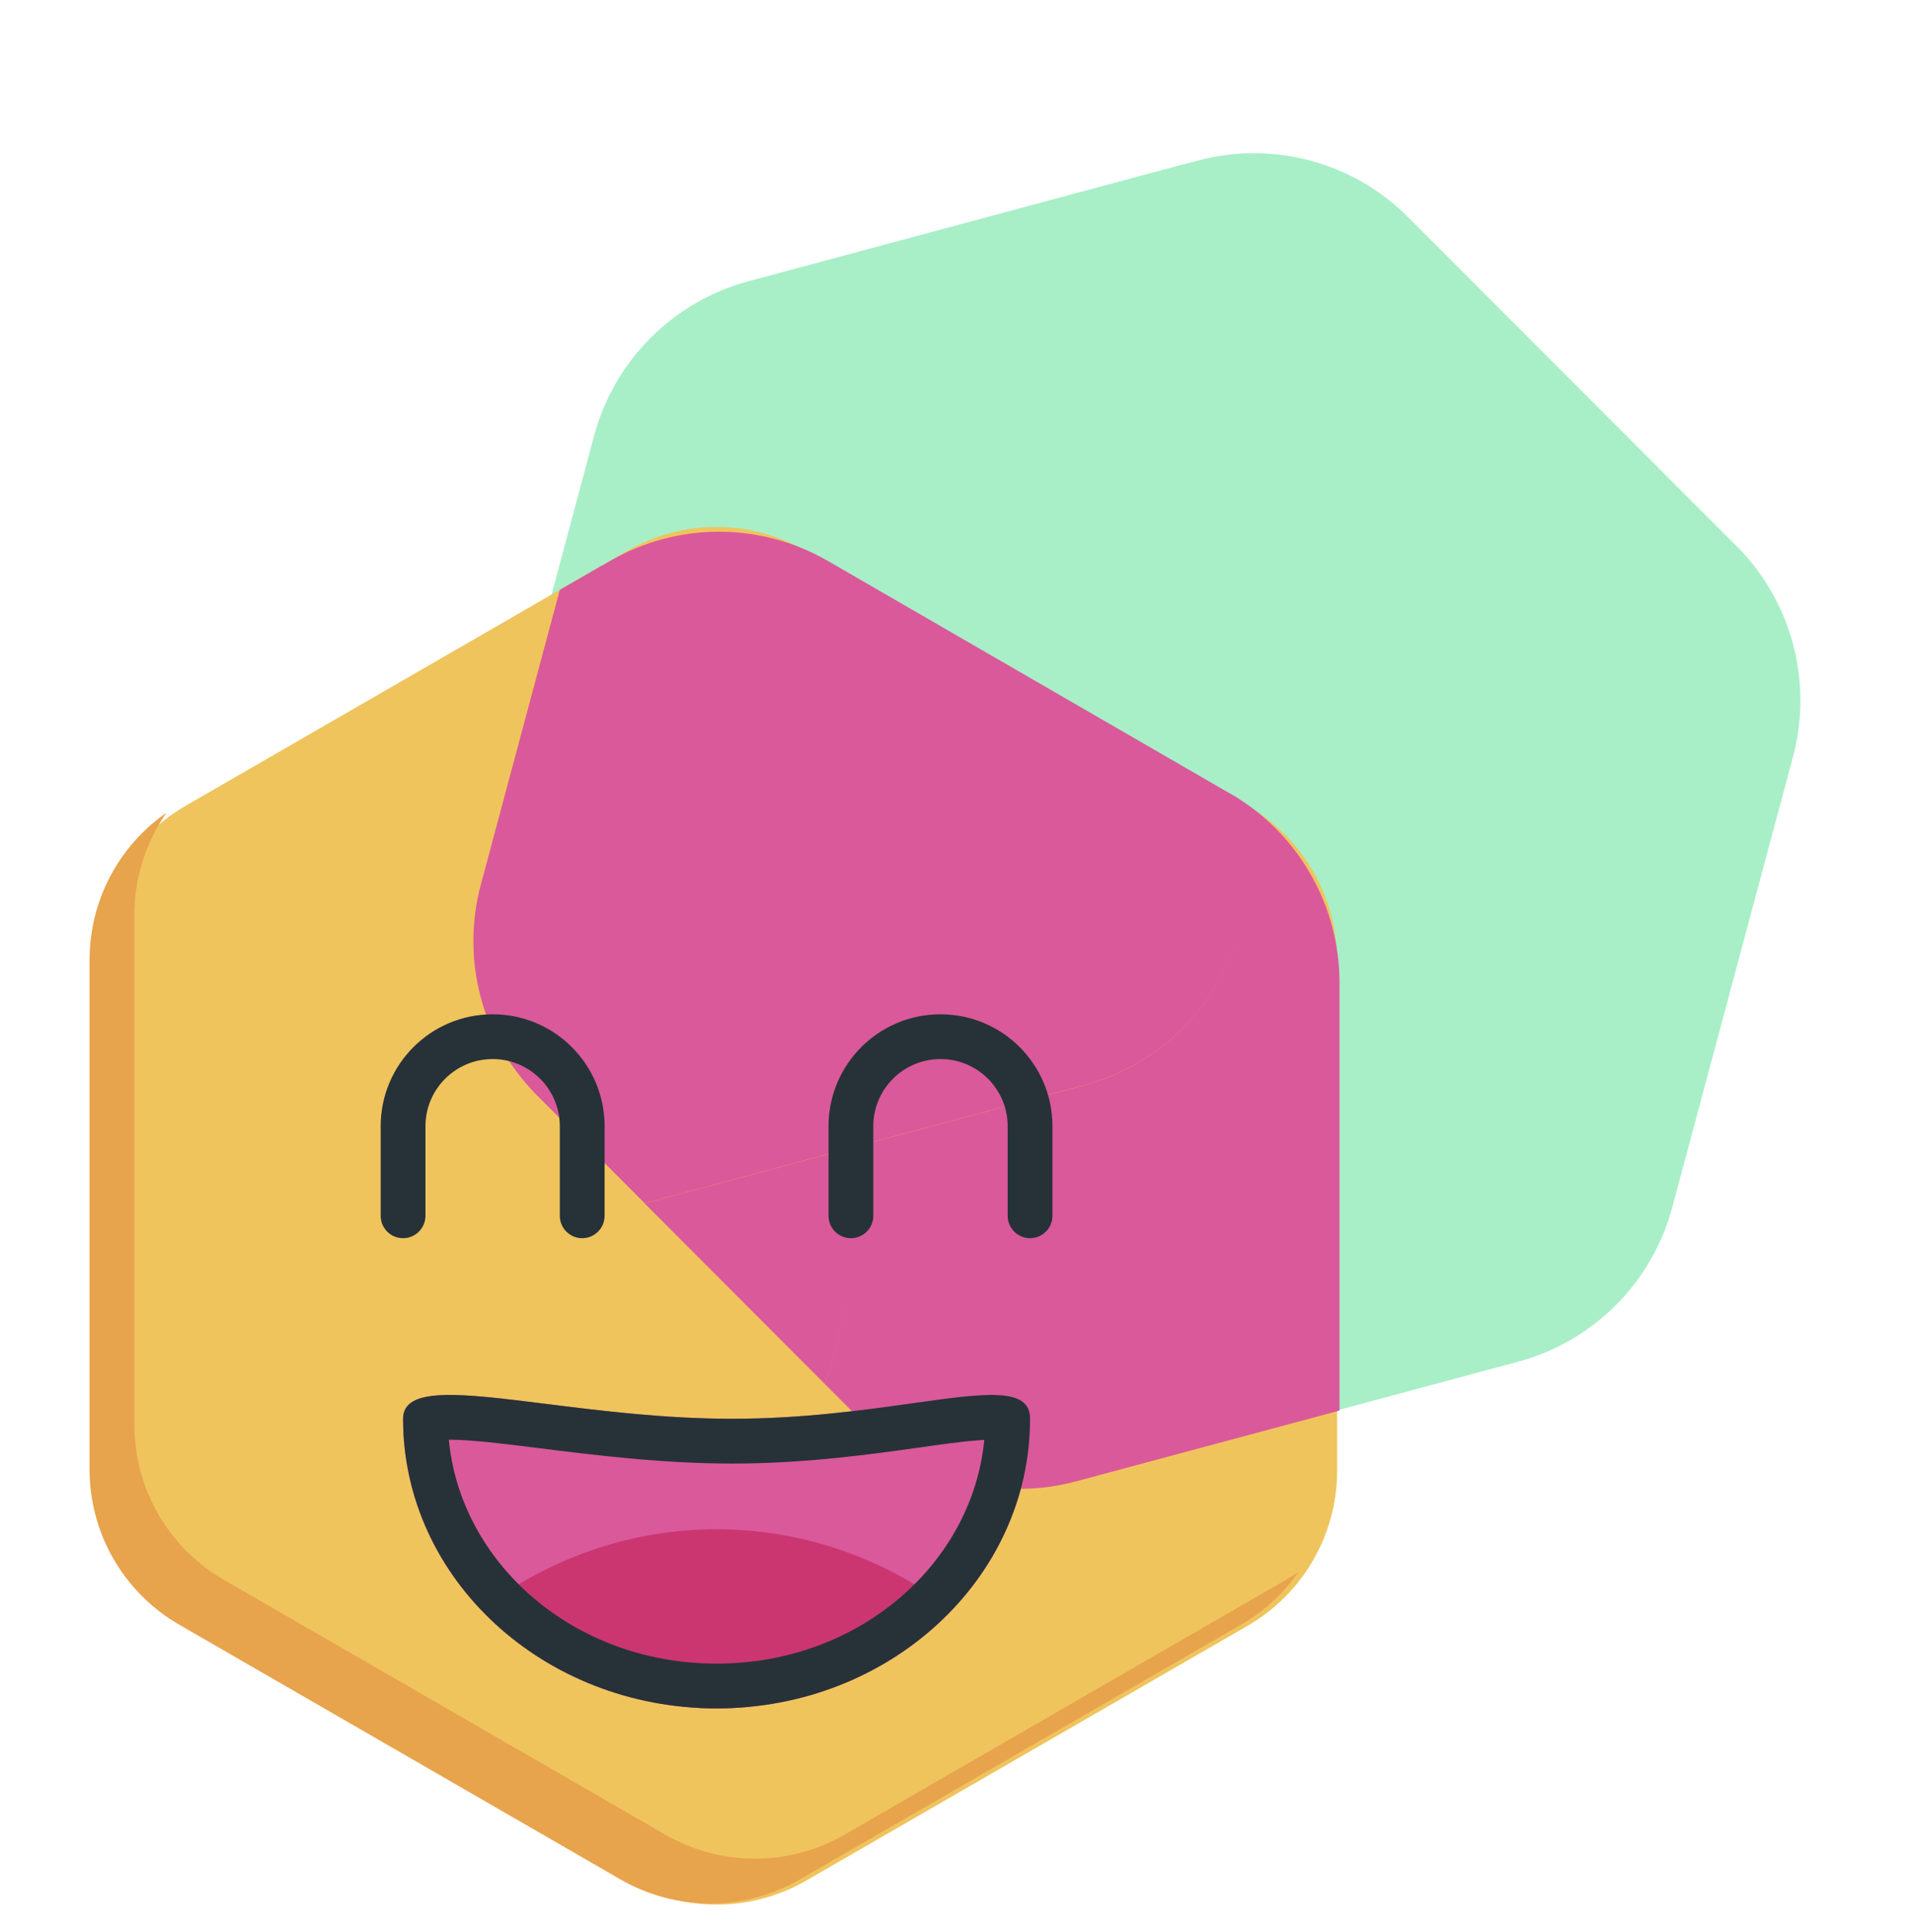 <svg xmlns="http://www.w3.org/2000/svg" width="295" height="298" viewBox="0 0 295 298" fill="none"><path fill-rule="evenodd" clip-rule="evenodd" d="M217.127 33.48L267.795 84.229L267.799 84.213C276.286 92.722 279.597 105.129 276.484 116.747L257.882 186.172C254.765 197.805 245.697 206.88 234.094 210.005L164.839 228.62C153.236 231.745 140.853 228.427 132.367 219.919L98.286 185.767L166.131 167.523C177.734 164.398 186.806 155.308 189.919 143.69L208.509 74.311C208.512 74.298 208.516 74.285 208.519 74.272C208.518 74.275 208.518 74.278 208.517 74.28L189.927 143.659C186.81 155.292 177.743 164.367 166.139 167.491L98.294 185.736L81.711 169.124C73.224 160.616 69.913 148.208 73.026 136.59L91.616 67.211C94.733 55.578 103.8 46.504 115.404 43.379L183.249 25.134L183.271 25.157L184.654 24.779C196.258 21.655 208.64 24.972 217.127 33.48Z" fill="#A8EFC7"></path><path d="M96.688 84.975C105.235 80.04 115.765 80.04 124.312 84.975L192.383 124.275C200.931 129.21 206.196 138.33 206.196 148.199V226.801C206.196 236.67 200.931 245.79 192.383 250.725L124.312 290.025C115.765 294.96 105.235 294.96 96.688 290.025L28.617 250.725C20.07 245.79 14.804 236.67 14.804 226.801V148.199C14.804 138.33 20.07 129.21 28.617 124.275L96.688 84.975Z" fill="#EFC45D"></path><path fill-rule="evenodd" clip-rule="evenodd" d="M206.565 217.534L165.963 228.448C154.359 231.573 141.977 228.255 133.491 219.747L127.154 213.397C128.952 209.237 129.923 204.693 129.923 200.013V177.39L167.255 167.351C178.858 164.226 187.93 155.136 191.042 143.518L191.051 143.487C187.934 155.12 178.867 164.195 167.263 167.32L129.923 177.361V128.186L129.923 128.154L129.923 177.361L99.418 185.564L82.835 168.952C74.348 160.444 71.037 148.036 74.15 136.419L86.329 90.964L92.796 87.223L92.823 87.239L94.061 86.516C104.461 80.495 117.28 80.495 127.68 86.516L189.756 122.421V122.405C191.861 123.624 193.803 125.052 195.561 126.655C202.488 132.969 206.565 141.99 206.565 151.582V217.534ZM127.146 213.389L99.41 185.596L129.923 177.39L129.923 199.98C129.923 204.674 128.95 209.225 127.146 213.389Z" fill="#DA599A"></path><path fill-rule="evenodd" clip-rule="evenodd" d="M25.665 125.344C18.28 130.478 13.812 138.933 13.812 148.024V226.625C13.812 236.494 19.078 245.614 27.625 250.549L95.696 289.85C104.243 294.784 114.774 294.784 123.321 289.85L191.392 250.549C194.971 248.482 197.976 245.681 200.258 242.398C199.626 242.838 198.972 243.253 198.298 243.643L130.227 282.943C121.68 287.878 111.149 287.878 102.602 282.943L34.531 243.643C25.984 238.708 20.719 229.588 20.719 219.719V141.117C20.719 135.381 22.497 129.899 25.665 125.344Z" fill="#E8A34D"></path><path fill-rule="evenodd" clip-rule="evenodd" d="M58.703 173.688C58.703 164.152 66.433 156.422 75.969 156.422C85.504 156.422 93.234 164.152 93.234 173.688V187.5C93.234 189.407 91.688 190.953 89.781 190.953C87.874 190.953 86.328 189.407 86.328 187.5V173.688C86.328 167.966 81.69 163.328 75.969 163.328C70.247 163.328 65.609 167.966 65.609 173.688V187.5C65.609 189.407 64.063 190.953 62.156 190.953C60.249 190.953 58.703 189.407 58.703 187.5V173.688Z" fill="#273238"></path><path fill-rule="evenodd" clip-rule="evenodd" d="M127.766 173.688C127.766 164.152 135.496 156.422 145.031 156.422C154.567 156.422 162.297 164.152 162.297 173.688V187.5C162.297 189.407 160.751 190.953 158.844 190.953C156.937 190.953 155.391 189.407 155.391 187.5V173.688C155.391 167.966 150.753 163.328 145.031 163.328C139.31 163.328 134.672 167.966 134.672 173.688V187.5C134.672 189.407 133.126 190.953 131.219 190.953C129.312 190.953 127.766 189.407 127.766 187.5V173.688Z" fill="#273238"></path><path d="M158.844 218.801C158.844 243.47 137.2 263.469 110.5 263.469C83.8 263.469 62.156 243.47 62.156 218.801C62.156 210.53 86.218 218.801 112.917 218.801C139.617 218.801 158.844 210.53 158.844 218.801Z" fill="#DA599A"></path><path fill-rule="evenodd" clip-rule="evenodd" d="M145.031 246.935C136.88 257.023 124.439 263.469 110.5 263.469C96.561 263.469 84.12 257.023 75.969 246.935C85.909 239.919 97.767 235.844 110.5 235.844C123.233 235.844 135.091 239.919 145.031 246.935Z" fill="#CB3671"></path><path fill-rule="evenodd" clip-rule="evenodd" d="M151.783 222.06C150.564 222.121 148.929 222.276 146.763 222.551C145.292 222.737 143.663 222.967 141.893 223.216C134.331 224.281 124.2 225.708 112.917 225.708C102.058 225.708 91.484 224.381 83.133 223.334C80.827 223.045 78.691 222.777 76.766 222.564C73.432 222.195 70.968 222.02 69.214 222.03C71.001 240.959 88.339 256.562 110.5 256.562C132.65 256.562 149.981 240.976 151.783 222.06ZM66.846 222.244C66.845 222.243 66.853 222.241 66.87 222.236C66.854 222.241 66.846 222.244 66.846 222.244ZM154.32 222.132C154.348 222.138 154.361 222.142 154.361 222.142C154.36 222.143 154.346 222.14 154.32 222.132ZM110.5 263.469C137.2 263.469 158.844 243.47 158.844 218.801C158.844 213.858 151.978 214.823 140.754 216.4C133.196 217.462 123.662 218.801 112.917 218.801C102.54 218.801 92.562 217.552 84.239 216.51C71.149 214.871 62.156 213.745 62.156 218.801C62.156 243.47 83.8 263.469 110.5 263.469Z" fill="#273238"></path></svg>